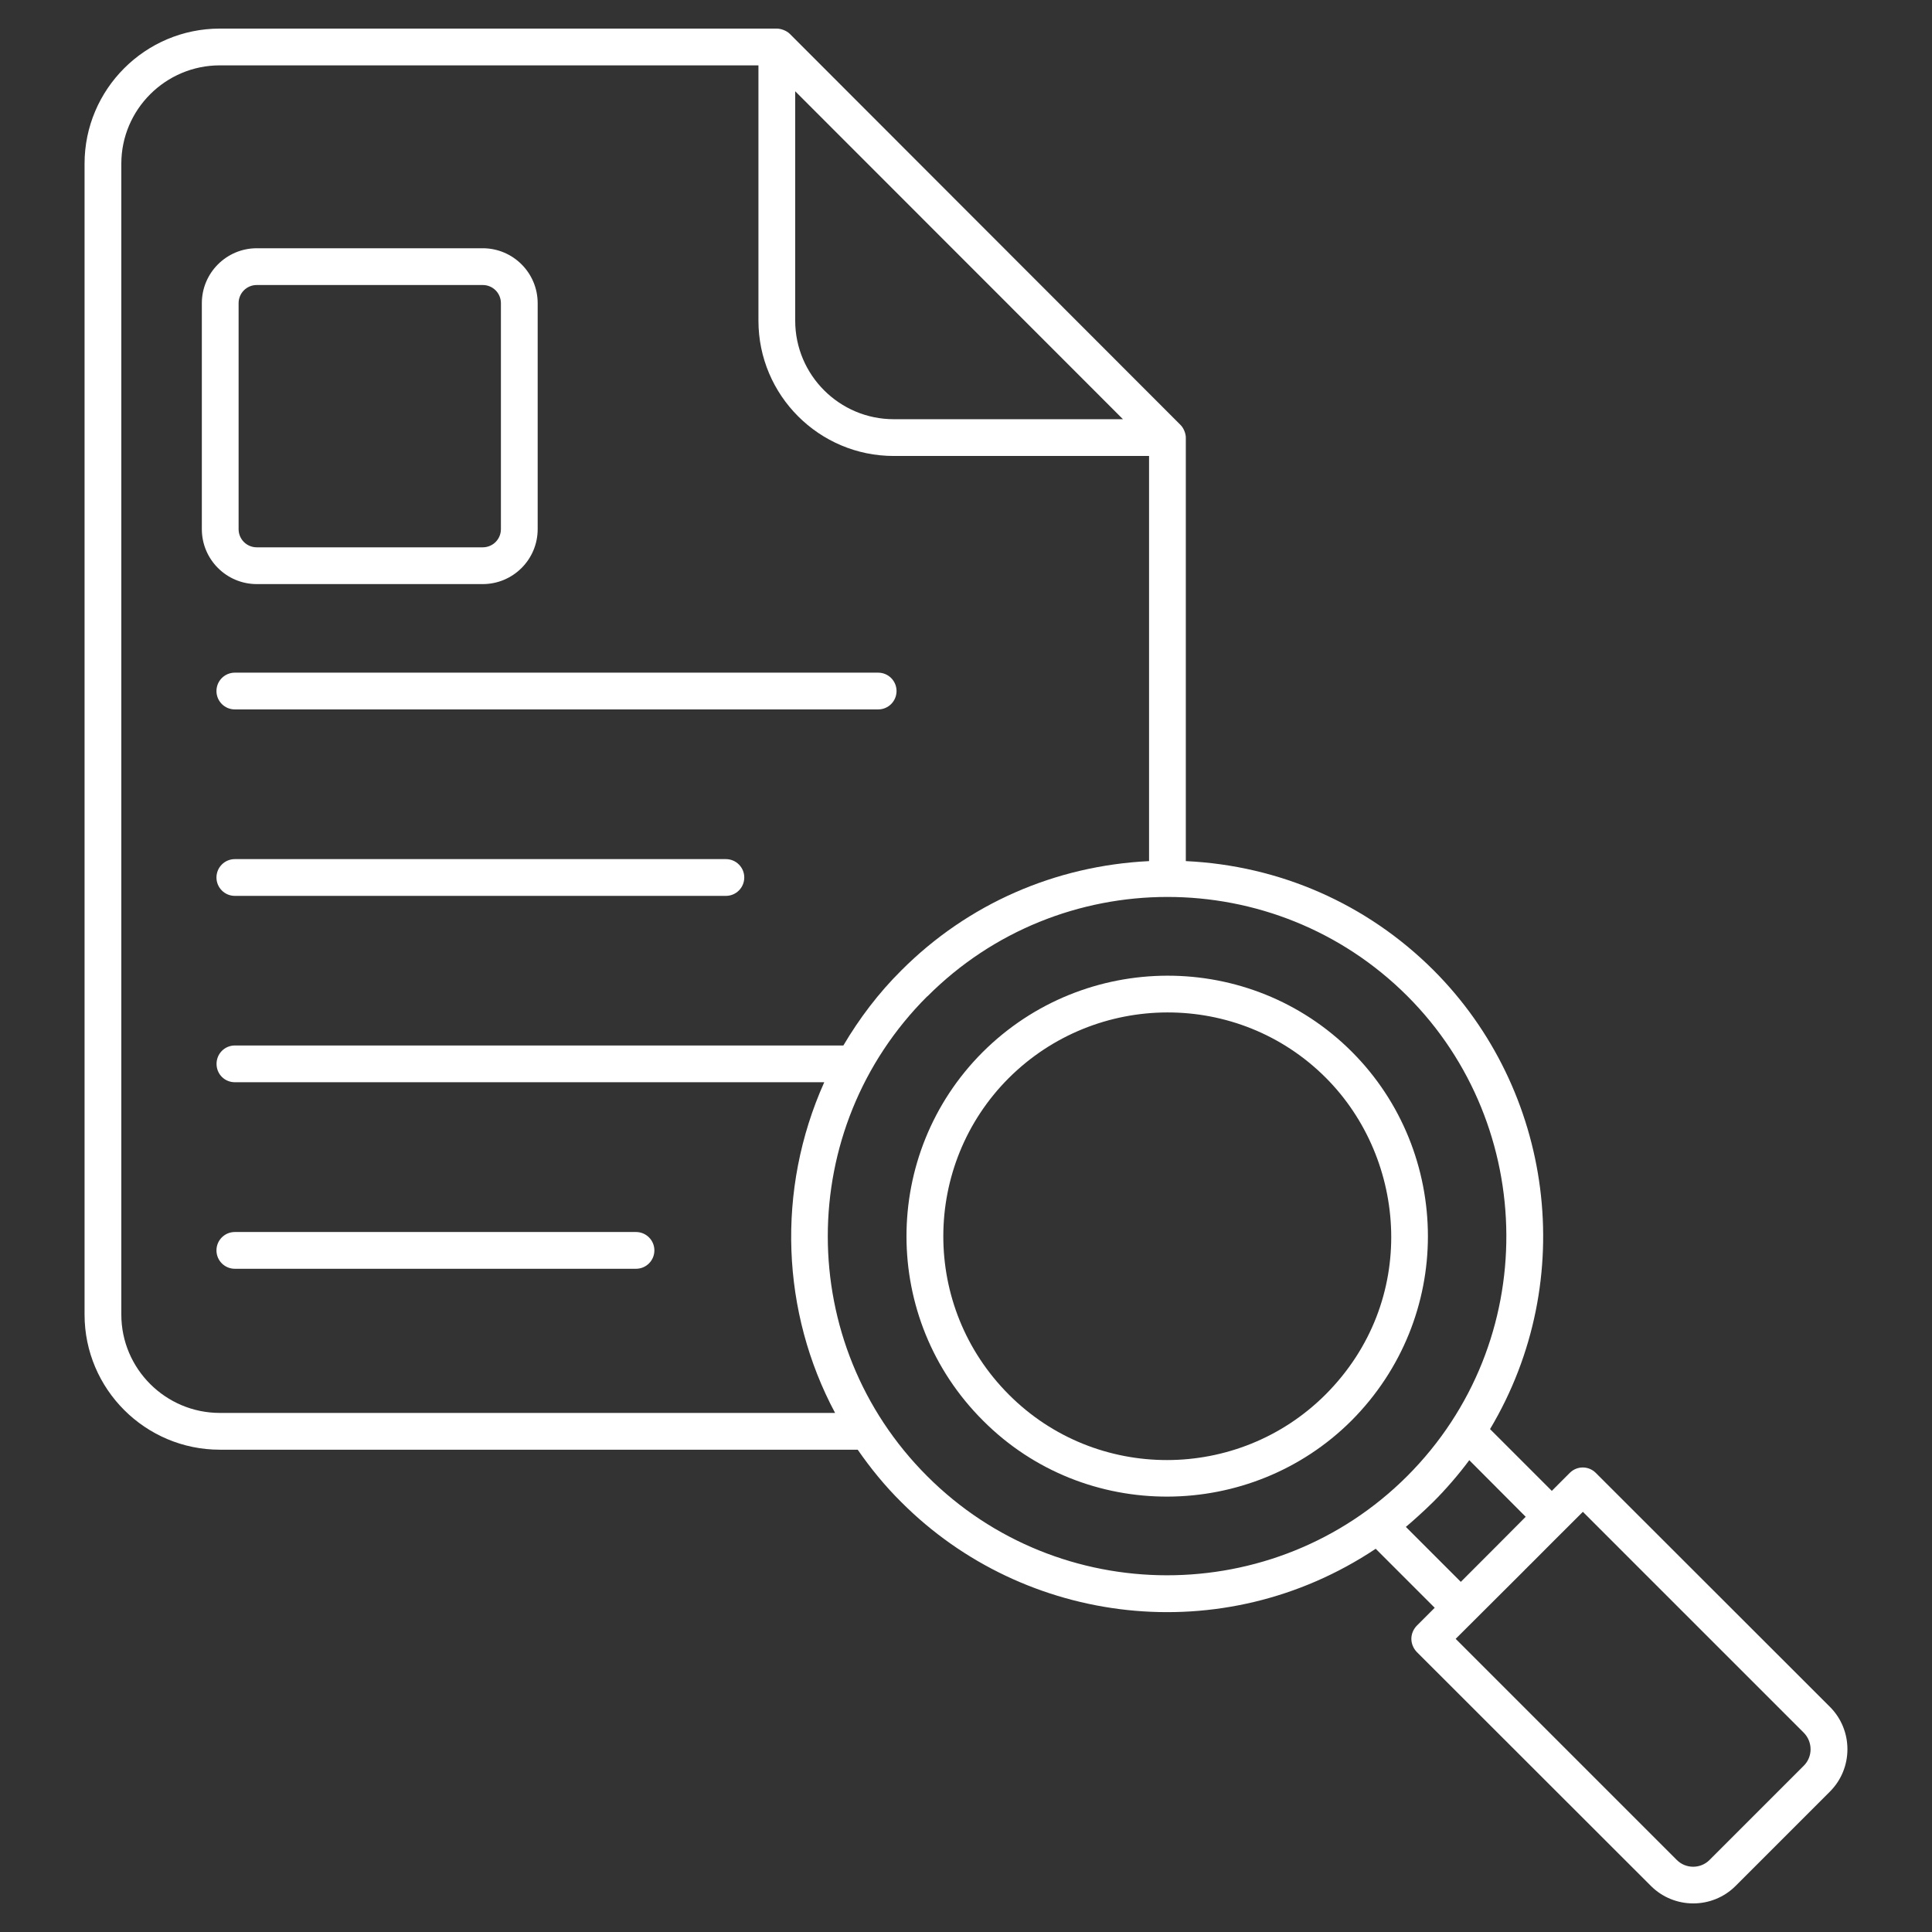 <svg width="512" height="512" viewBox="0 0 512 512" fill="none" xmlns="http://www.w3.org/2000/svg">
<rect x="0" y="0" width="512" height="512" fill="#333333" stroke="none"/>
<path d="M127.924 65.789H68.055C60.017 65.789 53.49 72.318 53.49 80.356V140.226C53.49 148.263 60.018 154.79 68.055 154.79H127.924C135.962 154.79 142.49 148.263 142.49 140.226V80.356C142.49 72.318 135.962 65.789 127.924 65.789ZM132.747 140.225C132.747 142.903 130.604 145.046 127.924 145.046H68.055C65.376 145.046 63.232 142.903 63.232 140.225V80.355C63.232 77.674 65.375 75.531 68.055 75.531H127.924C130.604 75.531 132.747 77.674 132.747 80.355V140.225Z" fill="white"/>
<path d="M57.365 183.133C57.365 185.826 59.544 188.004 62.236 188.004H232.721C235.414 188.004 237.592 185.825 237.592 183.133C237.592 180.441 235.413 178.262 232.721 178.262H62.236C59.543 178.261 57.365 180.44 57.365 183.133Z" fill="white"/>
<path d="M192.367 227.675H62.236C59.543 227.675 57.365 229.854 57.365 232.546C57.365 235.239 59.544 237.417 62.236 237.417H192.367C195.06 237.417 197.238 235.238 197.238 232.546C197.238 229.853 195.059 227.675 192.367 227.675Z" fill="white"/>
<path d="M168.546 326.496H62.236C59.543 326.496 57.365 328.675 57.365 331.367C57.365 334.059 59.544 336.238 62.236 336.238H168.546C171.239 336.238 173.417 334.059 173.417 331.367C173.417 328.675 171.238 326.496 168.546 326.496Z" fill="white"/>
<path d="M358.244 278.717C331.305 251.779 287.414 251.877 260.378 278.864C233.537 305.754 233.439 349.499 260.524 376.487C287.511 403.572 331.5 403.085 358.147 376.487C371.738 362.846 378.412 345.163 378.412 327.626C378.411 309.749 371.542 292.016 358.244 278.717ZM351.277 369.571C328.138 392.66 290.482 392.758 267.391 369.619C244.057 346.285 244.349 308.727 267.294 285.733C290.482 262.594 328.186 262.449 351.326 285.588C373.004 307.265 375.927 344.871 351.277 369.571Z" fill="white"/>
<path d="M405.691 414.436C405.789 414.338 405.886 414.241 405.983 414.143C406.081 413.996 406.032 414.046 405.691 414.436ZM403.158 416.969C403.499 416.626 403.791 416.334 404.035 416.091C403.499 416.579 403.109 417.017 403.158 416.969ZM484.949 452.334L422.887 390.321C420.987 388.42 417.918 388.42 416.018 390.321L411.244 395.095L394.876 378.728C418.551 339.027 411.585 288.802 379.872 257.088C362.189 239.453 339.05 229.37 314.254 228.202V115.966C314.254 114.943 313.718 113.433 312.793 112.555L209.325 8.99C208.448 8.112 206.938 7.577 205.866 7.577H58.263C38.485 7.577 22.41 23.652 22.41 43.38V348.38C22.41 368.108 38.486 384.185 58.263 384.185H227.3C230.71 389.104 234.51 393.78 238.845 398.067C271.483 430.804 323.997 437.478 364.576 410.441L380.213 426.078L375.439 430.852C374.562 431.78 374.026 432.998 374.026 434.31C374.026 435.578 374.562 436.846 375.439 437.771L437.501 499.784C443.687 505.971 453.771 505.971 459.958 499.784L484.948 474.792C491.135 468.604 491.135 458.521 484.949 452.334ZM210.738 24.187L297.595 111.094H236.849C222.478 111.094 210.738 99.401 210.738 84.982V24.187ZM58.263 374.442C43.892 374.442 32.152 362.749 32.152 348.38V43.38C32.152 29.011 43.892 17.32 58.263 17.32H200.995V84.982C200.995 104.76 217.071 120.837 236.849 120.837H304.512V228.203C279.668 229.421 256.48 239.504 238.846 257.186C232.806 263.178 227.739 269.9 223.501 277.062H62.258C59.53 277.062 57.387 279.255 57.387 281.933C57.387 284.661 59.53 286.804 62.258 286.804H218.435C205.623 315.4 207.085 347.842 221.309 374.442H58.263ZM245.714 391.199C210.591 356.124 210.591 299.128 245.714 264.055H245.762C280.739 228.98 337.831 228.882 372.954 263.957C407.443 298.447 408.466 355.636 372.905 391.198C337.735 426.322 280.594 426.127 245.714 391.199ZM372.565 404.643C373.637 403.768 377.339 400.502 379.775 398.066C383.039 394.852 386.839 390.419 389.372 386.96L404.327 401.964C403.84 402.499 388.105 418.234 387.131 419.209L372.565 404.643ZM478.031 467.924L453.041 492.914C450.654 495.302 446.757 495.302 444.37 492.914L385.767 434.31C394.974 425.105 400.284 419.843 403.158 416.97C403.499 416.627 403.791 416.335 404.035 416.092C404.132 415.947 404.23 415.849 404.376 415.752C404.815 415.264 405.204 414.924 405.156 414.972C405.351 414.729 405.546 414.582 405.692 414.437C405.79 414.339 405.887 414.242 405.984 414.144C406.082 413.997 406.179 413.949 406.179 413.949C408.761 411.318 412.999 407.13 419.478 400.65L478.032 459.204C480.418 461.639 480.418 465.536 478.031 467.924Z" fill="white"/>
</svg>
